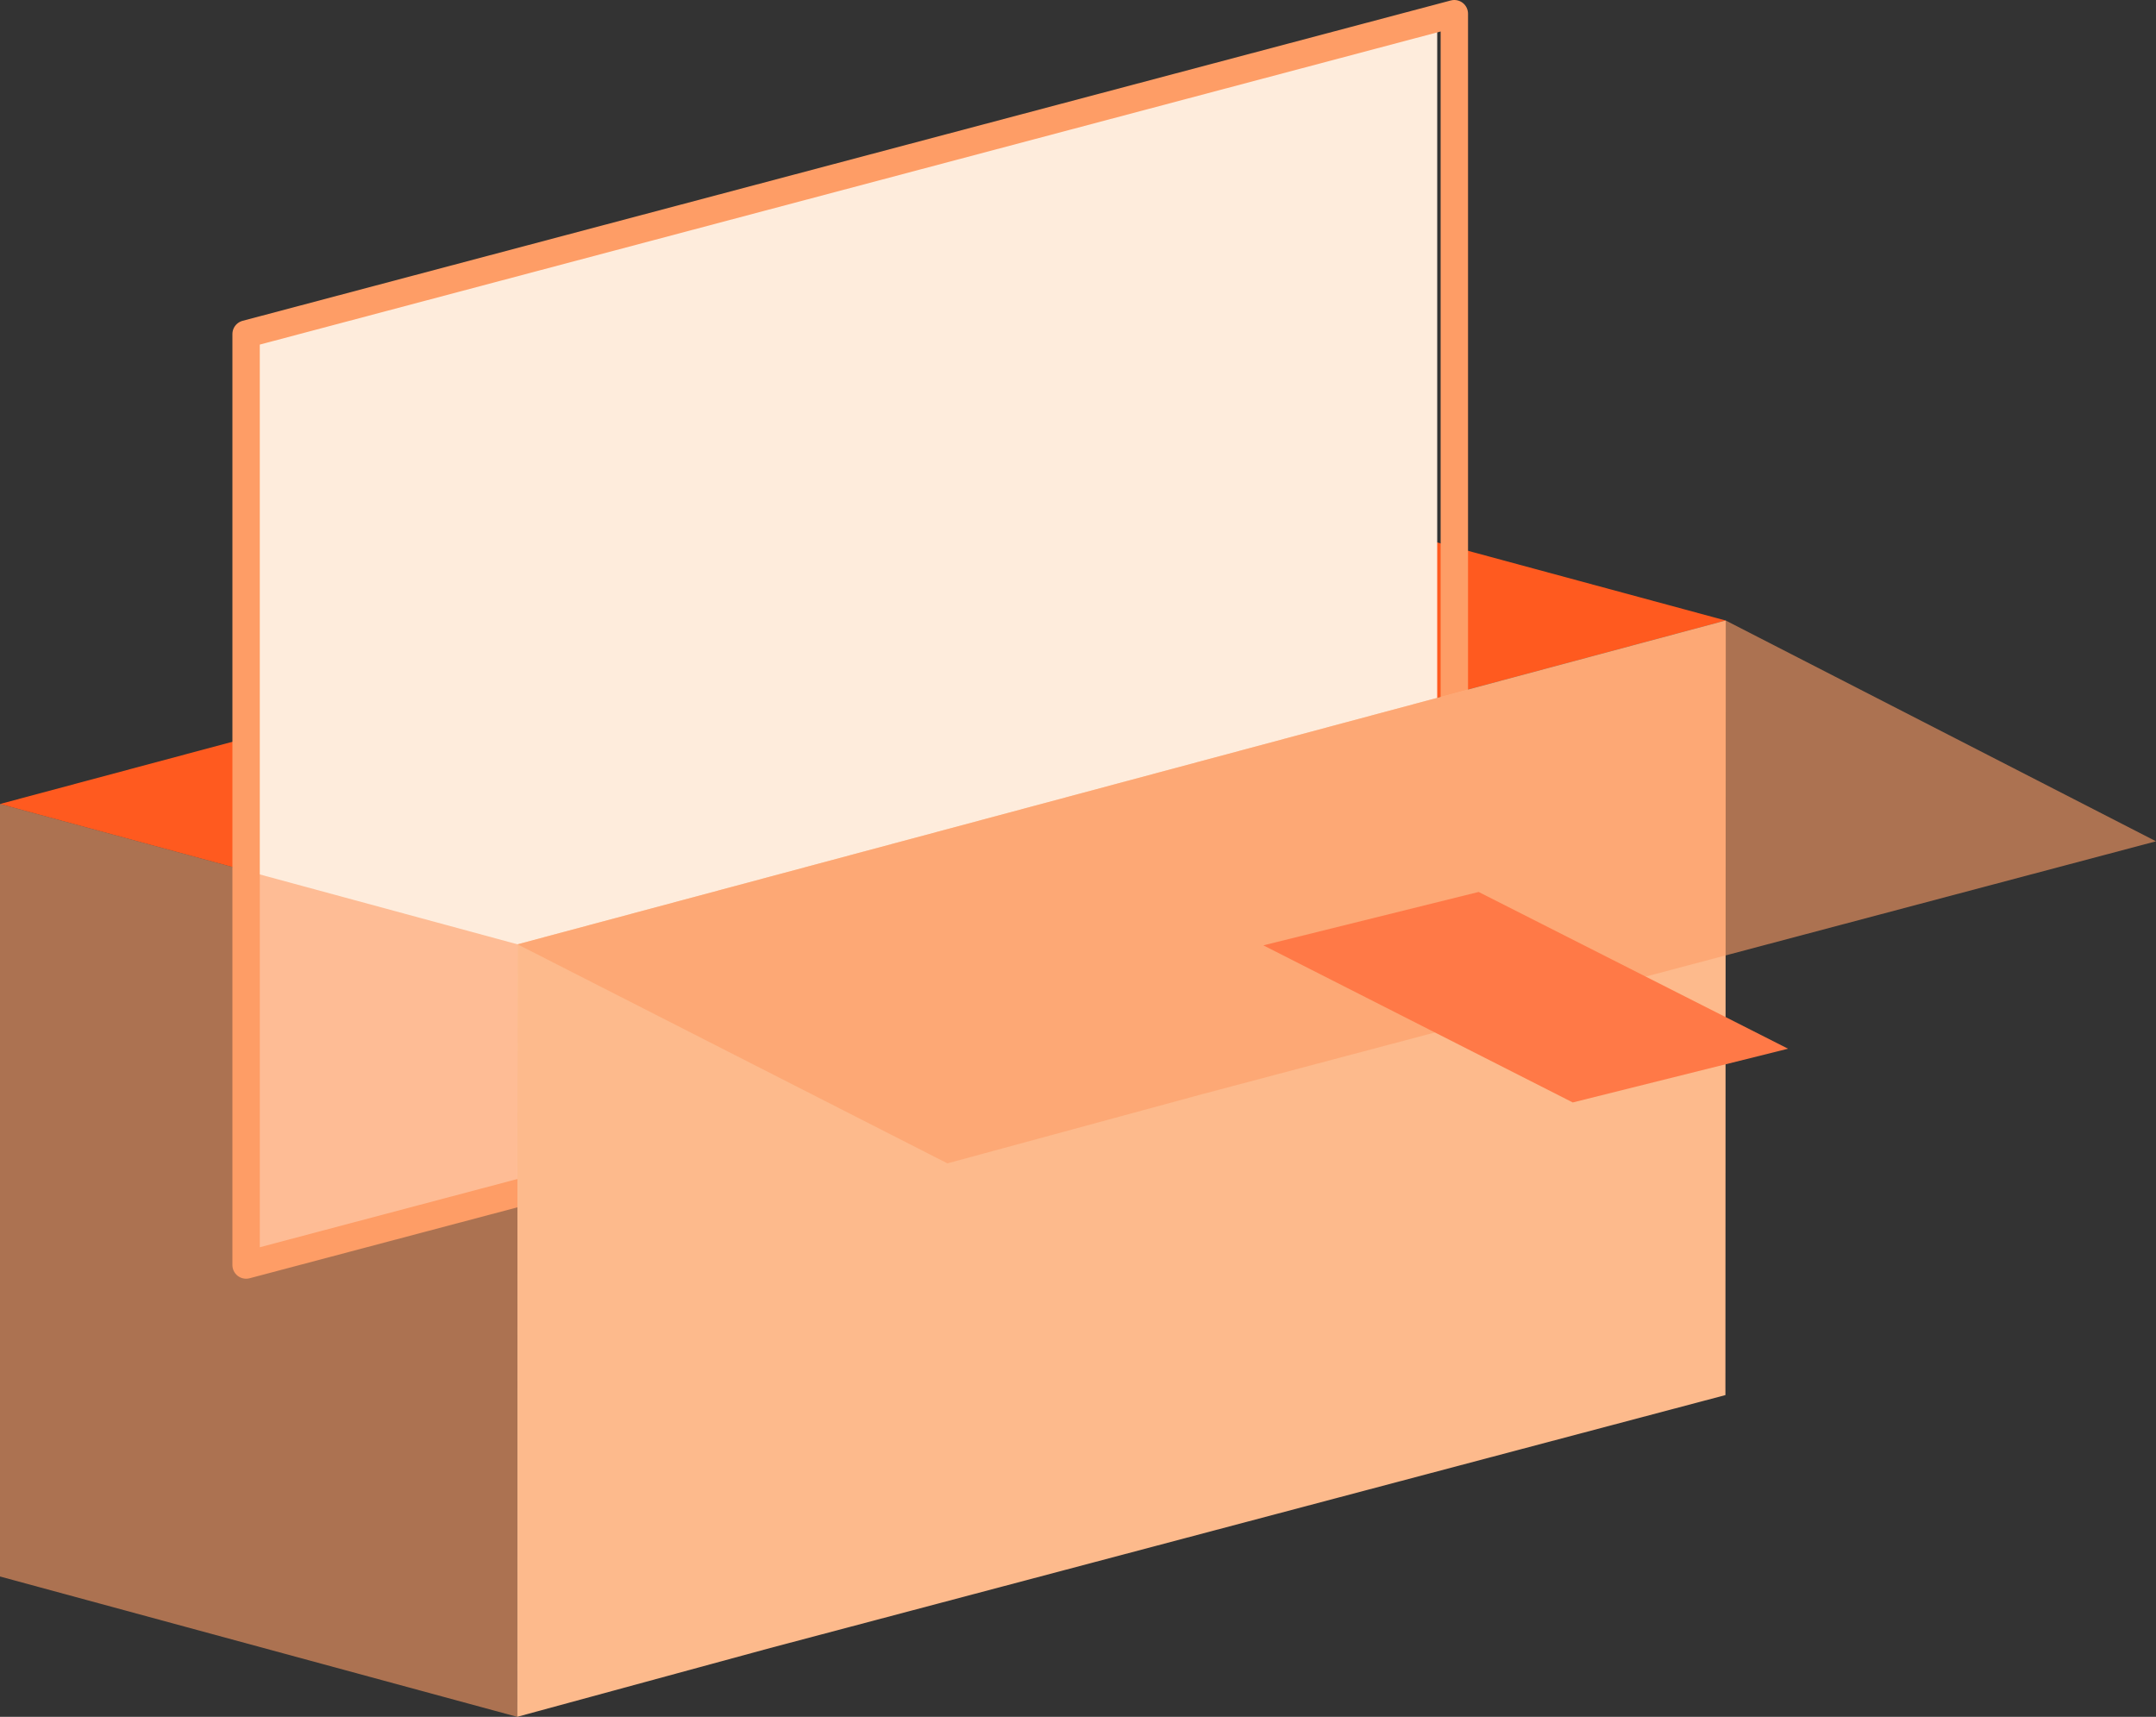 <?xml version="1.0" encoding="UTF-8"?>
<svg id="Layer_2" xmlns="http://www.w3.org/2000/svg" viewBox="0 0 62.99 50.16">
  <rect x="0" y="0" width="62.99" height="50.16" fill="#333333" stroke="none"/>
  <defs>
    <style>
      .cls-1 {
        fill: #fe9d66;
        opacity: .6;
      }

      .cls-2 {
        fill: #fdba8c;
      }

      .cls-3 {
        fill: #ff5a1f;
      }

      .cls-4 {
        fill: #feecdc;
      }

      .cls-5 {
        fill: none;
        stroke: #fe9d66;
        stroke-linejoin: round;
        stroke-width: .8px;
      }

      .cls-6 {
        fill: #ff7947;
      }
    </style>
  </defs>
  <g id="Layer_1-2" data-name="Layer_1">
    <g>
      <polygon class="cls-3" points="50.42 18.13 15.12 27.59 0 23.49 35.3 14.04 50.42 18.13"/>
      <g>
        <polygon class="cls-4" points="41.99 27.61 7.19 36.96 7.19 9.76 41.99 .4 41.99 27.61"/>
        <polygon class="cls-5" points="42.49 27.61 7.19 36.96 7.19 9.76 42.49 .4 42.49 27.61"/>
      </g>
      <polygon class="cls-2" points="50.42 18.13 50.41 40.76 22.5 48.15 15.11 50.16 15.12 27.59 50.42 18.13"/>
      <polygon class="cls-1" points="50.42 18.13 62.99 24.58 35.08 31.98 27.68 33.99 15.12 27.59 50.42 18.13"/>
      <polygon class="cls-1" points="15.12 27.59 15.11 50.16 0 46.06 0 23.49 15.12 27.59"/>
      <polygon class="cls-6" points="52.24 30.64 45.95 32.21 36.91 27.62 43.2 26.06 52.24 30.64"/>
    </g>
  </g>
</svg>